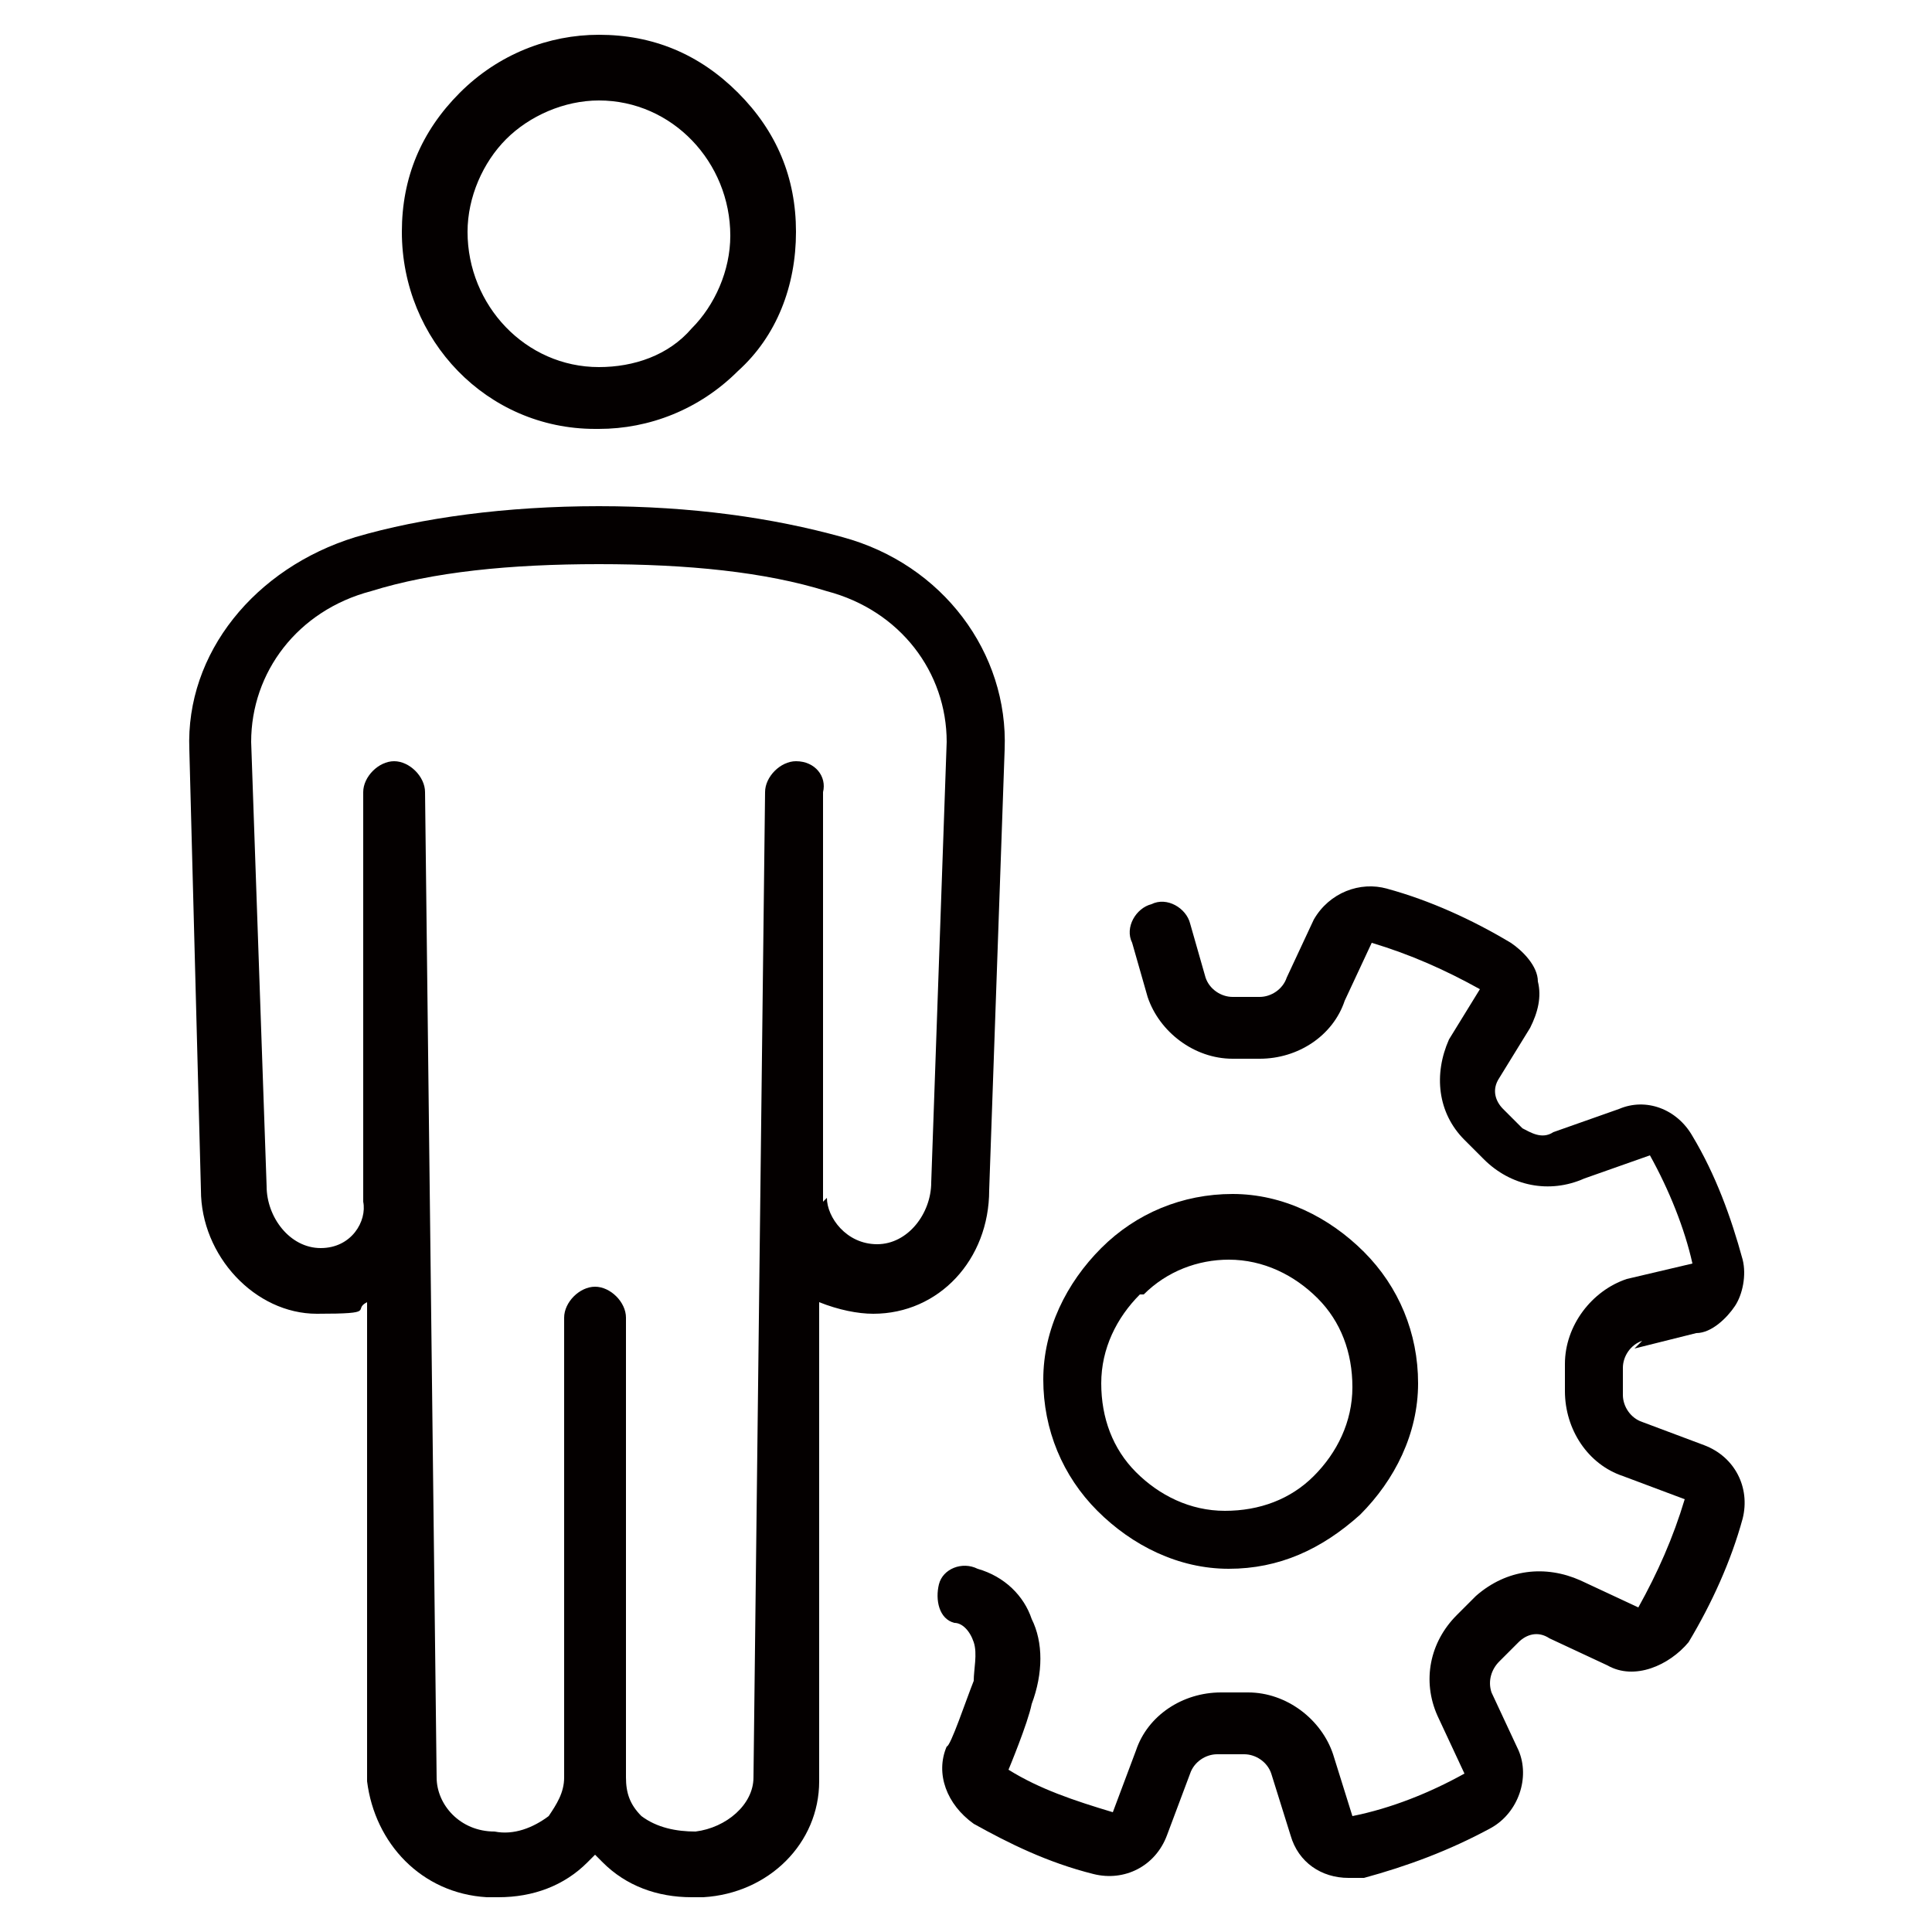 <?xml version="1.0" encoding="UTF-8"?>
<svg id="_レイヤー_2" data-name=" レイヤー 2" xmlns="http://www.w3.org/2000/svg" version="1.1" viewBox="0 0 50 50">
  <defs>
    <style>
      .cls-1 {
        fill: #040000;
        stroke-width: 0px;
      }
    </style>
  </defs>
  <g id="system">
    <g>
      <path class="cls-1" d="M42.3,34.9l1.6-.4c.4,0,.8-.4,1-.7s.3-.8.2-1.2c-.3-1.1-.7-2.2-1.3-3.2-.4-.7-1.2-1-1.9-.7l-1.7.6h0c-.3.2-.6,0-.8-.1l-.5-.5c-.2-.2-.3-.5-.1-.8l.8-1.3c.2-.4.3-.8.2-1.2,0-.4-.4-.8-.7-1-1-.6-2.1-1.1-3.2-1.4-.7-.2-1.5.1-1.9.8l-.7,1.5s0,0,0,0c-.1.3-.4.5-.7.5h-.7c-.3,0-.6-.2-.7-.5l-.4-1.4c-.1-.4-.6-.7-1-.5-.4.1-.7.6-.5,1l.4,1.4s0,0,0,0c.3.9,1.2,1.6,2.2,1.6h.7c1,0,1.9-.6,2.2-1.5l.7-1.5c1,.3,1.9.7,2.8,1.2l-.8,1.3s0,0,0,0c-.4.9-.3,1.9.4,2.6l.5.5c.7.7,1.7.9,2.6.5l1.7-.6c.5.9.9,1.9,1.1,2.8l-1.7.4s0,0,0,0c-.9.3-1.6,1.2-1.6,2.2v.7c0,1,.6,1.9,1.5,2.2l1.6.6c-.3,1-.7,1.9-1.2,2.8l-1.5-.7c-.9-.4-1.9-.3-2.7.4l-.5.5c-.7.7-.9,1.7-.5,2.6l.7,1.5c-.9.5-1.9.9-2.9,1.1l-.5-1.6c-.3-.9-1.2-1.6-2.2-1.6h-.7c-1,0-1.9.6-2.2,1.5l-.6,1.6c-1-.3-1.9-.6-2.7-1.1,0,0,.5-1.2.6-1.7.3-.8.3-1.6,0-2.2-.2-.6-.7-1.1-1.4-1.3-.4-.2-.9,0-1,.4s0,.9.4,1c.2,0,.4.2.5.5.1.3,0,.7,0,1-.2.5-.6,1.7-.7,1.7-.3.7,0,1.5.7,2,.9.5,1.9,1,3.1,1.3.8.2,1.6-.2,1.9-1l.6-1.6c.1-.3.4-.5.7-.5h.7c.3,0,.6.2.7.5l.5,1.6c.2.7.8,1.1,1.5,1.1s.2,0,.4,0c1.1-.3,2.2-.7,3.3-1.3.7-.4,1-1.3.7-2l-.7-1.5c-.1-.3,0-.6.2-.8l.5-.5c.2-.2.5-.3.8-.1l1.5.7c.7.4,1.6,0,2.1-.6.6-1,1.1-2.1,1.4-3.2.2-.8-.2-1.6-1-1.9l-1.6-.6c-.3-.1-.5-.4-.5-.7v-.7c0-.3.2-.6.5-.7h0Z"/>
      <path class="cls-1" d="M15.5,11.1h0c1.3,0,2.6-.5,3.6-1.5,1-.9,1.5-2.2,1.5-3.6s-.5-2.6-1.5-3.6-2.2-1.5-3.6-1.5h0c-1.3,0-2.6.5-3.6,1.5-1,1-1.5,2.2-1.5,3.6,0,2.8,2.2,5.1,5,5.1ZM13.1,3.6c.6-.6,1.5-1,2.4-1h0c1.9,0,3.4,1.6,3.4,3.5,0,.9-.4,1.8-1,2.4-.6.7-1.5,1-2.4,1h0c-1.9,0-3.4-1.6-3.4-3.5,0-.9.4-1.8,1-2.4Z"/>
      <path class="cls-1" d="M25.6,30.8l.4-11.4c.1-2.5-1.6-4.8-4.2-5.5-1.8-.5-3.9-.8-6.3-.8h0c-2.4,0-4.6.3-6.3.8-2.6.8-4.4,3-4.3,5.5l.3,11.4c0,1.7,1.4,3.2,3,3.2s.9-.1,1.3-.3v12.4c.2,1.6,1.4,2.9,3.1,3,0,0,.2,0,.3,0,.9,0,1.7-.3,2.3-.9,0,0,.1-.1.2-.2,0,0,.1.1.2.2.6.6,1.4.9,2.3.9s.2,0,.3,0c1.7-.1,3-1.4,3-3v-12.4c.5.2,1,.3,1.4.3,1.7,0,3-1.4,3-3.2ZM21.3,31.1v-10.6c.1-.4-.2-.8-.7-.8-.4,0-.8.4-.8.8l-.3,25.5c0,.7-.7,1.3-1.5,1.4-.5,0-1-.1-1.4-.4-.3-.3-.4-.6-.4-1h0v-11.9c0-.4-.4-.8-.8-.8s-.8.4-.8.8v11.9c0,.4-.2.7-.4,1-.4.3-.9.5-1.4.4-.9,0-1.5-.7-1.5-1.4l-.3-25.5c0-.4-.4-.8-.8-.8h0c-.4,0-.8.4-.8.8v10.6c.1.5-.3,1.2-1.1,1.2s-1.4-.8-1.4-1.6h0s-.4-11.5-.4-11.5c0-1.8,1.2-3.4,3.1-3.9,1.6-.5,3.6-.7,5.9-.7,2.3,0,4.3.2,5.9.7,1.9.5,3.1,2.1,3.1,3.9l-.4,11.4h0c0,.8-.6,1.6-1.4,1.6s-1.3-.7-1.3-1.2h0Z"/>
      <path class="cls-1" d="M31.8,40.6h0c1.3,0,2.4-.5,3.4-1.4.9-.9,1.5-2.1,1.5-3.4,0-1.3-.5-2.5-1.4-3.4-.9-.9-2.1-1.5-3.4-1.5-1.3,0-2.5.5-3.4,1.4-.9.9-1.5,2.1-1.5,3.4,0,1.3.5,2.5,1.4,3.4.9.9,2.1,1.5,3.4,1.5ZM29.6,33.5c.6-.6,1.4-.9,2.2-.9h0c.9,0,1.7.4,2.3,1s.9,1.4.9,2.3-.4,1.7-1,2.3c-.6.6-1.4.9-2.3.9h0c-.9,0-1.7-.4-2.3-1s-.9-1.4-.9-2.3.4-1.7,1-2.3Z"/>
    </g>
  </g>
</svg>